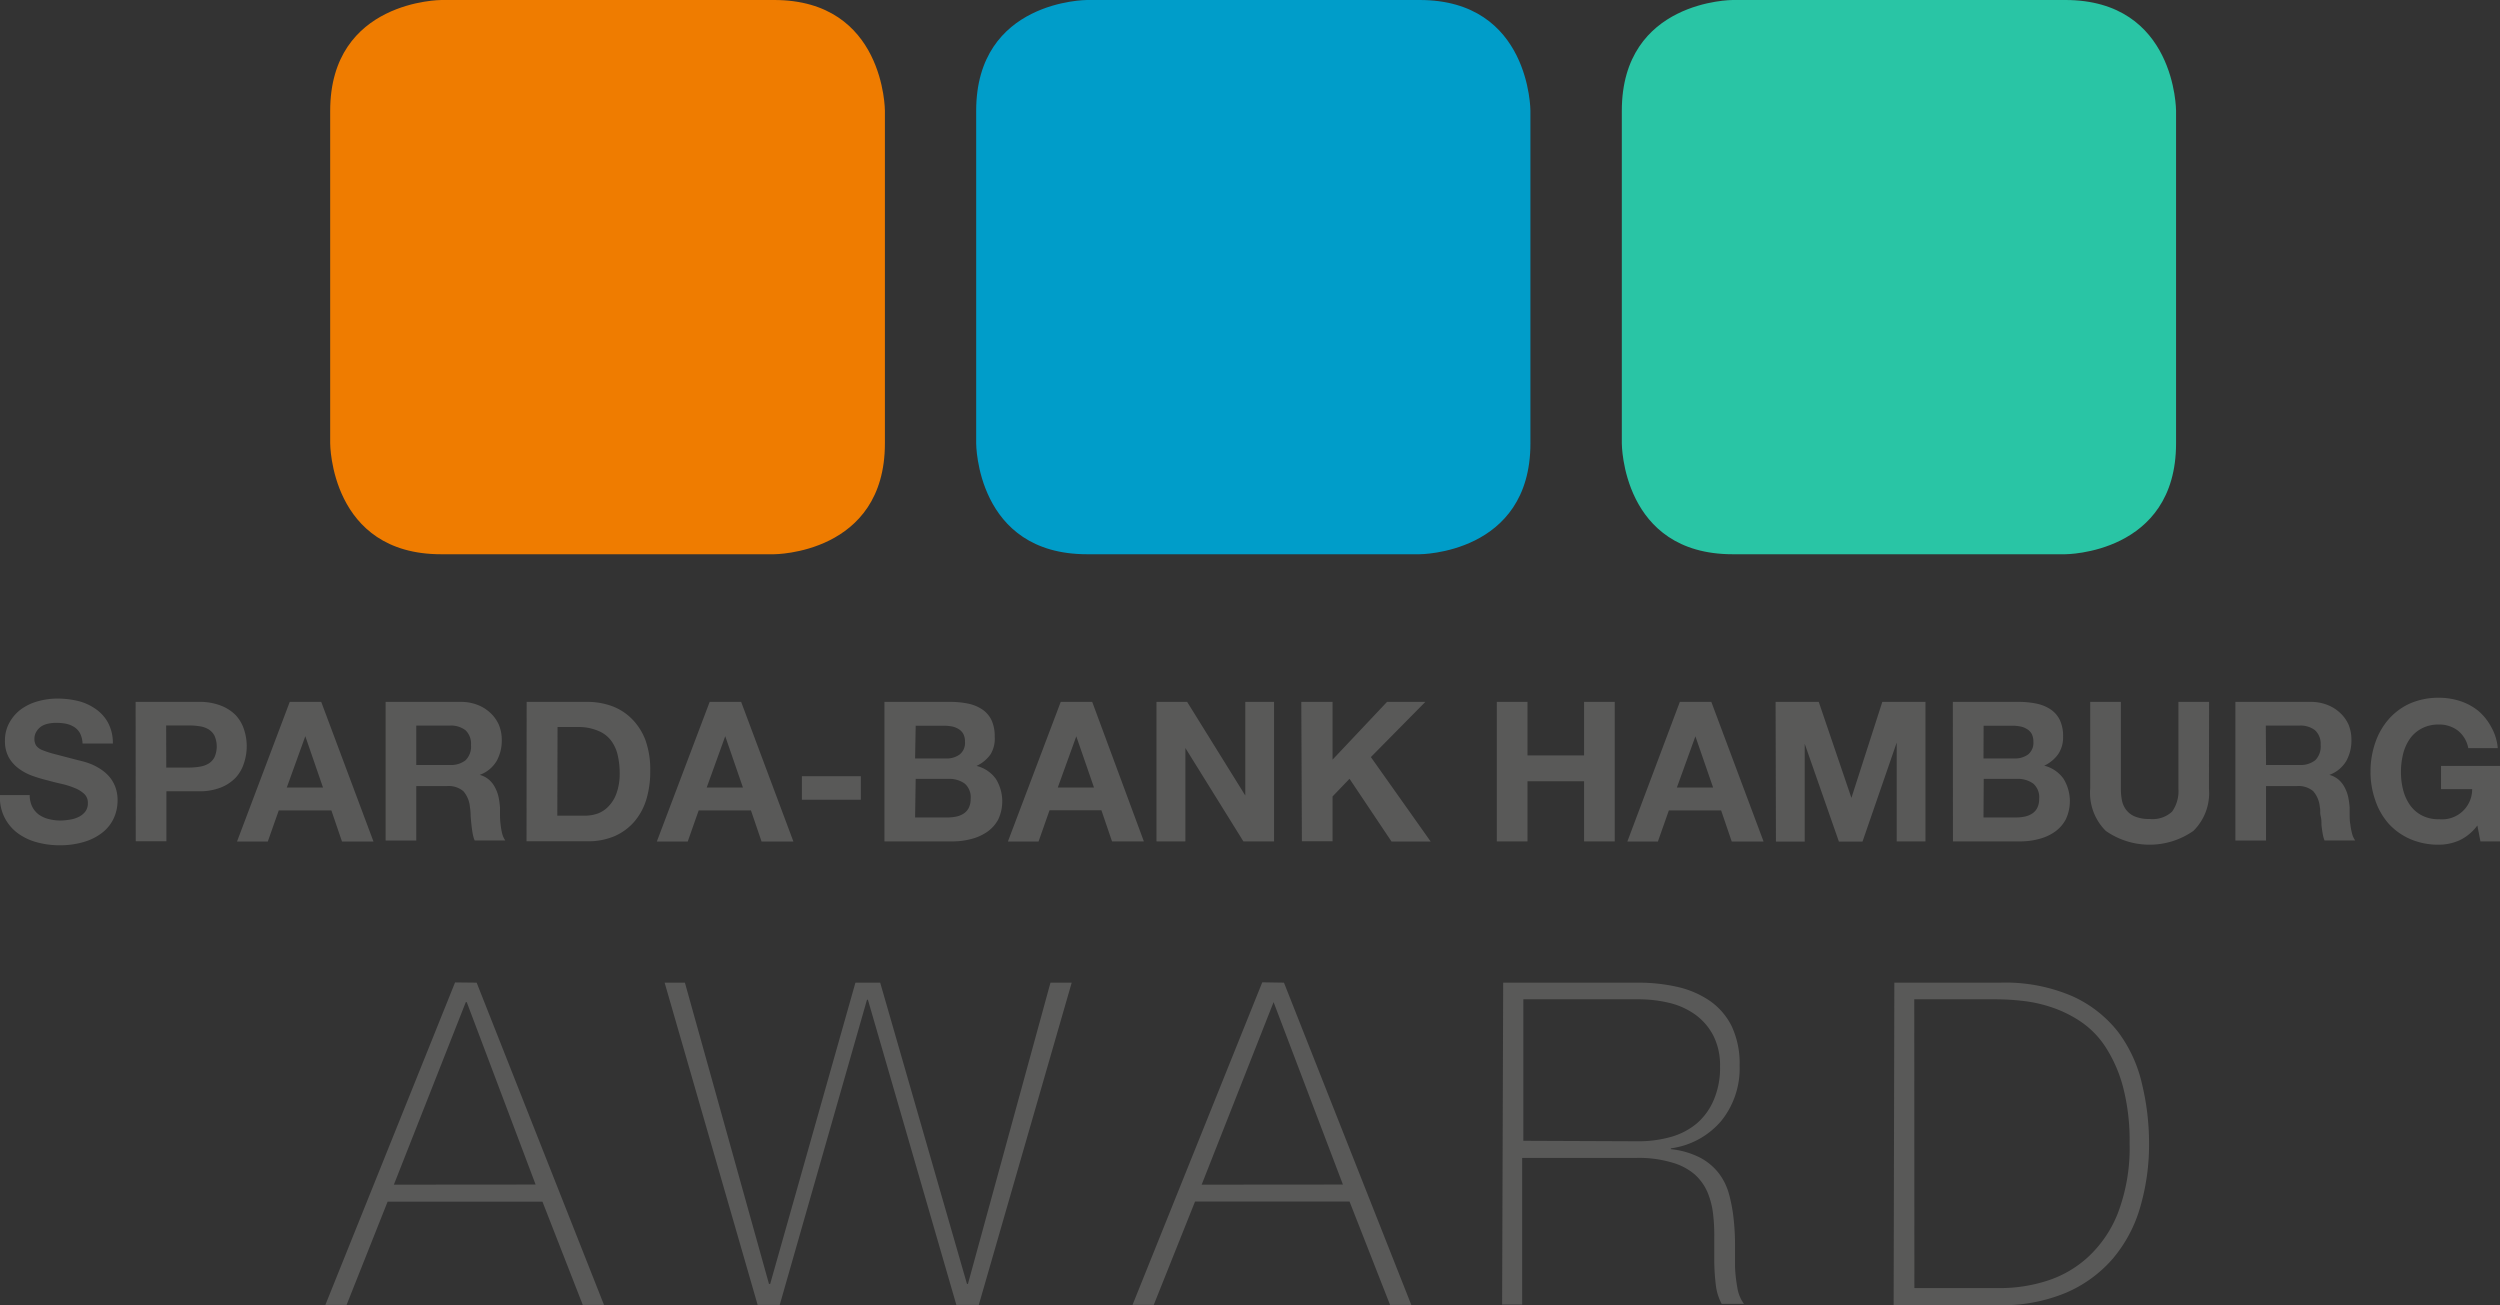 <svg xmlns="http://www.w3.org/2000/svg" viewBox="0 0 212 110.68">
  <rect x="0" y="0" width="212" height="110.68" fill="#333333" stroke="none"/>
  <defs>
    <style>
      .a,.b,.c,.d,.e,.f,.g{fill:none;}.b{clip-path:url(#a);}.c{clip-path:url(#b);}.d{clip-path:url(#c);}.e{clip-path:url(#d);}.f{clip-path:url(#e);}.g{clip-path:url(#f);}.h{fill:#595958;}.i{fill:#ef7c00;}.j{clip-path:url(#g);}.k{fill:#fff;}.l{fill:#009dc9;}.m{clip-path:url(#h);}.n{fill:#29c5a5;}.o{clip-path:url(#i);}
    </style>
    <clipPath id="a">
      <rect class="a" x="27.88" y=".34" width="46.78" height="46.78"/>
    </clipPath>
    <clipPath id="b">
      <rect class="b" x="32.32" y="8.44" width="38.28" height="30.65"/>
    </clipPath>
    <clipPath id="c">
      <rect class="a" x="83.73" y="2.57" width="44.9" height="44.9"/>
    </clipPath>
    <clipPath id="d">
      <rect class="d" x="87.06" y="8.44" width="38.45" height="27.7"/>
    </clipPath>
    <clipPath id="e">
      <rect class="a" x="137.14" width="47.89" height="47.89"/>
    </clipPath>
    <clipPath id="f">
      <rect class="f" x="141.8" y="8.44" width="38.45" height="30.46"/>
    </clipPath>
    <clipPath id="g" transform="translate(0 -.34)">
      <path class="c" d="M37.44.34S28 .34 28 9.74v28.2s0 9.4 9.4 9.4h28.24s9.4 0 9.4-9.4V9.73s0-9.4-9.4-9.4z"/>
    </clipPath>
    <clipPath id="h" transform="translate(0 -.34)">
      <path class="e" d="M92.18.34s-9.4 0-9.4 9.4v28.2s0 9.4 9.4 9.4h28.2s9.4 0 9.4-9.4V9.73s0-9.4-9.4-9.4z"/>
    </clipPath>
    <clipPath id="i" transform="translate(0 -.34)">
      <path class="g" d="M146.93.34s-9.4 0-9.4 9.4v28.2s0 9.4 9.4 9.4h28.2s9.4 0 9.4-9.4V9.73s0-9.4-9.4-9.4z"/>
    </clipPath>
  </defs>
  <title>
    Element 1spardabankhamburgaward2017-logo-wettbewerbslogo-rgb
  </title>
  <path class="h" d="M40.42 83.33l10.8 27.33h-1.8L46 101.9H32.87l-3.48 8.76h-1.8l11-27.35zm5 17.12l-5.84-15.47h-.08l-6.1 15.48zM56.36 83.33h1.72l7.13 25.55h.1l7.23-25.55h2.1L82 108.88h.08l7-25.55h1.8L83 110.66h-1.9l-7.5-25.88h-.08l-7.4 25.88h-1.87zM108.88 83.33l10.8 27.33h-1.8l-3.44-8.77h-13.1l-3.5 8.76h-1.8l11-27.35zm5 17.12L108 84.98l-6.1 15.48zM127.47 83.33h11.42a14.92 14.92 0 0 1 3.36.36 8 8 0 0 1 2.74 1.18 5.7 5.7 0 0 1 1.86 2.16 7.43 7.43 0 0 1 .67 3.33 7.1 7.1 0 0 1-1.53 4.66 6.78 6.78 0 0 1-4.3 2.36v.07a7 7 0 0 1 2.5.73 4.9 4.9 0 0 1 1.57 1.32 5.18 5.18 0 0 1 .86 1.76 12.94 12.94 0 0 1 .38 2 20.05 20.05 0 0 1 .13 2.15v2a12.5 12.5 0 0 0 .2 1.8 3.07 3.07 0 0 0 .56 1.36H146a4.4 4.4 0 0 1-.5-1.62 18.35 18.35 0 0 1-.13-1.93v-2.07a15.34 15.34 0 0 0-.1-2 6.73 6.73 0 0 0-.48-1.86 4.33 4.33 0 0 0-1.08-1.5 5.06 5.06 0 0 0-1.9-1 9.88 9.88 0 0 0-3-.4h-9.73v12.44h-1.7zm11.42 13.45a10.13 10.13 0 0 0 2.77-.36 5.9 5.9 0 0 0 2.2-1.13 5.37 5.37 0 0 0 1.46-2 6.85 6.85 0 0 0 .54-2.85 5.57 5.57 0 0 0-.57-2.62 5.07 5.07 0 0 0-1.53-1.78 6.32 6.32 0 0 0-2.22-1 11.23 11.23 0 0 0-2.64-.3h-9.72v12zM160.64 83.33h9a14.3 14.3 0 0 1 6.1 1.15 10.3 10.3 0 0 1 3.9 3.06 11.68 11.68 0 0 1 2 4.37 21.43 21.43 0 0 1 .6 5.07 18.93 18.93 0 0 1-.76 5.42 11.77 11.77 0 0 1-2.32 4.34 10.9 10.9 0 0 1-4 2.9 14.05 14.05 0 0 1-5.7 1.04h-8.88zm1.7 25.9h7.35a13.05 13.05 0 0 0 3.84-.6 9.34 9.34 0 0 0 3.5-2 10.1 10.1 0 0 0 2.56-3.74 15.54 15.54 0 0 0 1-5.93 18 18 0 0 0-.56-4.8 11.8 11.8 0 0 0-1.46-3.34 7.57 7.57 0 0 0-2.1-2.17 10.22 10.22 0 0 0-2.4-1.2 11.7 11.7 0 0 0-2.5-.57 21.2 21.2 0 0 0-2.24-.14h-7zM2.52 67.42a2.17 2.17 0 0 0 .22 1 1.88 1.88 0 0 0 .57.67 2.48 2.48 0 0 0 .84.37 3.93 3.93 0 0 0 1 .12 5.16 5.16 0 0 0 .75-.07 2.57 2.57 0 0 0 .74-.22 1.63 1.63 0 0 0 .58-.45 1.15 1.15 0 0 0 .23-.74 1 1 0 0 0-.3-.77 2.54 2.54 0 0 0-.8-.5 6.75 6.75 0 0 0-1.14-.36q-.62-.14-1.27-.32a11.34 11.34 0 0 1-1.3-.4 4.4 4.4 0 0 1-1.12-.63 3 3 0 0 1-.8-.94 2.88 2.88 0 0 1-.3-1.36 3.1 3.1 0 0 1 .4-1.58 3.53 3.53 0 0 1 1-1.12 4.44 4.44 0 0 1 1.42-.66 6.08 6.08 0 0 1 1.6-.22 7.53 7.53 0 0 1 1.77.2 4.45 4.45 0 0 1 1.5.68 3.4 3.4 0 0 1 1.06 1.18 3.64 3.64 0 0 1 .4 1.75H7a2.1 2.1 0 0 0-.22-.88 1.46 1.46 0 0 0-.46-.5 2.13 2.13 0 0 0-.73-.3 4.47 4.47 0 0 0-.9-.07 3.07 3.07 0 0 0-.62.07 1.7 1.7 0 0 0-.57.23 1.4 1.4 0 0 0-.4.42 1.12 1.12 0 0 0-.18.62 1.06 1.06 0 0 0 .13.56 1.14 1.14 0 0 0 .52.4 8 8 0 0 0 1.08.35l1.8.47.56.14a6.17 6.17 0 0 1 .75.25 4.8 4.8 0 0 1 .78.42 3.4 3.4 0 0 1 .7.6 2.9 2.9 0 0 1 .53.88 3.18 3.18 0 0 1 .2 1.17 3.6 3.6 0 0 1-.32 1.5 3.28 3.28 0 0 1-.94 1.2 4.6 4.6 0 0 1-1.54.8 7.1 7.1 0 0 1-2.16.3 7.25 7.25 0 0 1-1.9-.26 4.8 4.8 0 0 1-1.57-.74A3.73 3.73 0 0 1 0 67.42zM11.5 59.52h5.34a4.92 4.92 0 0 1 1.9.32 3.54 3.54 0 0 1 1.26.82 3.28 3.28 0 0 1 .7 1.22 4.52 4.52 0 0 1 0 2.8 3.28 3.28 0 0 1-.7 1.25 3.53 3.53 0 0 1-1.27.85 4.92 4.92 0 0 1-1.9.32h-2.72v4.24h-2.6zm2.6 5.57h2a5.5 5.5 0 0 0 .86-.08 2 2 0 0 0 .73-.26 1.4 1.4 0 0 0 .5-.54 2.28 2.28 0 0 0 0-1.82 1.4 1.4 0 0 0-.5-.54 2 2 0 0 0-.74-.26 5.5 5.5 0 0 0-.86-.07h-2zM24.57 59.52h2.67l4.43 11.84H29l-.9-2.64h-4.46l-.93 2.64H20.1zm-.25 7.26h3.07l-1.5-4.35zM32.7 59.52h6.38a3.8 3.8 0 0 1 1.43.26 3.3 3.3 0 0 1 1.1.7 3 3 0 0 1 .7 1 3.34 3.34 0 0 1 .24 1.26 3.56 3.56 0 0 1-.44 1.8 2.76 2.76 0 0 1-1.43 1.17 2 2 0 0 1 .8.42 2.2 2.2 0 0 1 .5.65 3.15 3.15 0 0 1 .3.82 7 7 0 0 1 .12.88q0 .28 0 .66t.05.77a5.47 5.47 0 0 0 .13.76 1.73 1.73 0 0 0 .27.6h-2.6a2.93 2.93 0 0 1-.17-.6q-.06-.35-.1-.72t-.07-.76q0-.4-.06-.74a2.35 2.35 0 0 0-.56-1.36 1.94 1.94 0 0 0-1.4-.43H35.3v4.62h-2.6zm2.6 5.35h2.85a2 2 0 0 0 1.33-.4 1.63 1.63 0 0 0 .46-1.3 1.56 1.56 0 0 0-.46-1.24 2 2 0 0 0-1.33-.4H35.3zM44.66 59.52h5.1a6.1 6.1 0 0 1 2.14.36 4.63 4.63 0 0 1 1.7 1.1 5.06 5.06 0 0 1 1.14 1.8 7.38 7.38 0 0 1 .4 2.58 8.2 8.2 0 0 1-.32 2.4 5.25 5.25 0 0 1-1 1.88 4.7 4.7 0 0 1-1.67 1.25 5.66 5.66 0 0 1-2.36.45h-5.14zm2.6 9.65h2.32a3.35 3.35 0 0 0 1.1-.18 2.4 2.4 0 0 0 .93-.62 3 3 0 0 0 .67-1.1 4.84 4.84 0 0 0 .27-1.62 6.9 6.9 0 0 0-.17-1.62 3.24 3.24 0 0 0-.57-1.24 2.53 2.53 0 0 0-1.05-.8 4.2 4.2 0 0 0-1.63-.34h-1.85zM60.18 59.52h2.67l4.43 11.84h-2.7l-.9-2.64h-4.43l-.93 2.64H55.7zm-.25 7.26H63l-1.5-4.35zM68 65.82h5v2h-5zM75 59.52h5.57a7.38 7.38 0 0 1 1.54.15 3.34 3.34 0 0 1 1.2.5 2.28 2.28 0 0 1 .77.9 3.18 3.18 0 0 1 .27 1.38 2.57 2.57 0 0 1-.34 1.5 3 3 0 0 1-1.2 1 2.85 2.85 0 0 1 1.64 1.1 3.62 3.62 0 0 1 .2 3.44 3 3 0 0 1-.95 1.06 4.16 4.16 0 0 1-1.35.6 6.06 6.06 0 0 1-1.55.2H75zm2.6 4.8h2.64a1.87 1.87 0 0 0 1.14-.34 1.25 1.25 0 0 0 .45-1.08 1.38 1.38 0 0 0-.15-.68 1.1 1.1 0 0 0-.4-.4 1.7 1.7 0 0 0-.57-.22 3.78 3.78 0 0 0-.66-.06h-2.4zm0 5h2.8a3.43 3.43 0 0 0 .72-.08 1.8 1.8 0 0 0 .6-.25 1.25 1.25 0 0 0 .43-.48 1.62 1.62 0 0 0 .16-.76 1.53 1.53 0 0 0-.5-1.3 2.2 2.2 0 0 0-1.36-.4h-2.8zM89.95 59.52h2.67L97 71.35h-2.7l-.9-2.64H89l-.93 2.65h-2.6zm-.25 7.26h3.07l-1.5-4.34zM98.07 59.52h2.6l4.93 7.94v-7.94h2.44v11.83h-2.6l-4.92-7.92v7.92h-2.45zM110.35 59.52H113v4.9l4.62-4.9h3.25l-4.62 4.68 5.07 7.16H118l-3.56-5.32-1.44 1.5v3.8h-2.6zM126.93 59.52h2.6v4.54h4.8v-4.54h2.6v11.83h-2.6v-5.1h-4.8v5.1h-2.6zM142.45 59.52h2.67l4.43 11.84h-2.7l-.9-2.64h-4.43l-.93 2.64H138zm-.25 7.26h3.07l-1.5-4.34zM150.57 59.52h3.66l2.77 8.14 2.62-8.14h3.66v11.83h-2.44v-8.38l-2.9 8.4h-2l-2.9-8.3v8.3h-2.44zM165.6 59.52h5.57a7.38 7.38 0 0 1 1.54.15 3.34 3.34 0 0 1 1.2.5 2.27 2.27 0 0 1 .77.9 3.17 3.17 0 0 1 .27 1.38 2.56 2.56 0 0 1-.4 1.48 3 3 0 0 1-1.2 1 2.84 2.84 0 0 1 1.63 1.1 3.62 3.62 0 0 1 .2 3.45 3 3 0 0 1-.95 1.07 4.15 4.15 0 0 1-1.34.6 6.06 6.06 0 0 1-1.55.2h-5.73zm2.6 4.8h2.64a1.87 1.87 0 0 0 1.14-.34 1.25 1.25 0 0 0 .45-1.08 1.38 1.38 0 0 0-.15-.68 1.1 1.1 0 0 0-.4-.4 1.68 1.68 0 0 0-.57-.22 3.78 3.78 0 0 0-.66-.06h-2.44zm0 5h2.8a3.44 3.44 0 0 0 .73-.08 1.8 1.8 0 0 0 .6-.25 1.25 1.25 0 0 0 .43-.48 1.63 1.63 0 0 0 .16-.76 1.53 1.53 0 0 0-.5-1.3 2.2 2.2 0 0 0-1.37-.4h-2.83zM187.32 66.88a4.5 4.5 0 0 1-1.32 3.58 6.48 6.48 0 0 1-7.43 0 4.55 4.55 0 0 1-1.32-3.6v-7.34h2.6v7.36a5.34 5.34 0 0 0 .08.94 2 2 0 0 0 .35.83 1.8 1.8 0 0 0 .74.58 3.1 3.1 0 0 0 1.27.22 2.44 2.44 0 0 0 1.9-.62 3 3 0 0 0 .54-1.95v-7.36h2.6zM189.56 59.52h6.38a3.8 3.8 0 0 1 1.43.26 3.3 3.3 0 0 1 1.1.7 3 3 0 0 1 .7 1 3.34 3.34 0 0 1 .23 1.26 3.56 3.56 0 0 1-.44 1.8 2.76 2.76 0 0 1-1.43 1.17 2 2 0 0 1 .8.42 2.2 2.2 0 0 1 .5.65 3.15 3.15 0 0 1 .3.82 6.82 6.82 0 0 1 .12.88v.66s0 .5.06.77a5.53 5.53 0 0 0 .14.76 1.73 1.73 0 0 0 .27.6h-2.6a2.9 2.9 0 0 1-.16-.6q-.06-.35-.1-.72c0-.25 0-.5-.07-.76s0-.5-.07-.74a2.35 2.35 0 0 0-.56-1.36 1.94 1.94 0 0 0-1.4-.43h-2.6v4.62h-2.6zm2.6 5.35H195a2 2 0 0 0 1.33-.4 1.63 1.63 0 0 0 .46-1.3 1.56 1.56 0 0 0-.47-1.24 2 2 0 0 0-1.33-.4h-2.85zM210.08 70a4 4 0 0 1-1.54 1.27 4.3 4.3 0 0 1-1.7.36 6 6 0 0 1-2.46-.48 5.34 5.34 0 0 1-1.82-1.3 5.75 5.75 0 0 1-1.14-2 7.18 7.18 0 0 1-.4-2.4 7.43 7.43 0 0 1 .4-2.46 5.9 5.9 0 0 1 1.14-2 5.25 5.25 0 0 1 1.82-1.34 6 6 0 0 1 2.45-.48 5.74 5.74 0 0 1 1.76.27 4.9 4.9 0 0 1 1.52.8 4.6 4.6 0 0 1 1.14 1.4 4.35 4.35 0 0 1 .56 1.8h-2.5a2.48 2.48 0 0 0-.9-1.5 2.6 2.6 0 0 0-1.6-.5 3 3 0 0 0-1.48.35 2.82 2.82 0 0 0-1 .9 4 4 0 0 0-.56 1.3 6.45 6.45 0 0 0-.17 1.52 6 6 0 0 0 .18 1.45 3.9 3.9 0 0 0 .56 1.27 2.84 2.84 0 0 0 1 .9 3 3 0 0 0 1.5.34 2.55 2.55 0 0 0 2.8-2.55H207v-1.97h5v6.4h-1.66z"/>
  <path class="i" d="M37.44 0S28 0 28 9.4v28.2s0 9.4 9.4 9.4h28.24s9.4 0 9.4-9.4V9.4s0-9.4-9.4-9.4z"/>
  <path class="j k" d="M50.28 15.57c-1.8-3.42-4.9-5.13-7.47-5.13-3.66 0-6.4 2.13-6.93 5.83-1 7.32 9.32 15.1 15.57 19.68C57.7 31.35 68.06 23.6 67 16.27c-.52-3.7-3.26-5.83-6.94-5.83-3.2 0-6 2.42-7.47 5.13v3.54a1.17 1.17 0 0 1-2.35 0zm.23 22.58c-6.6-4.84-18.2-13.33-16.94-22.2.7-4.86 4.4-7.85 9.25-7.85a11 11 0 0 1 8.65 4.93A11 11 0 0 1 60.1 8.1c4.83 0 8.55 3 9.24 7.85C70.6 24.82 59 33.3 52.4 38.15a1.25 1.25 0 0 1-1.88 0"/>
  <path class="l" d="M92.18 0s-9.4 0-9.4 9.4v28.2s0 9.4 9.4 9.4h28.2s9.4 0 9.4-9.4V9.4s0-9.4-9.4-9.4z"/>
  <g class="m">
    <path class="k" d="M110.8 28.8a40.3 40.3 0 0 0-9 0 5.95 5.95 0 1 1 9 0m14.12 4.95a28.78 28.78 0 0 0-11.8-4.62 8 8 0 0 0 1.2-4.2 8.05 8.05 0 0 0-16.1 0 8 8 0 0 0 1.2 4.2 28.76 28.76 0 0 0-11.78 4.62 1.05 1.05 0 1 0 1.23 1.7c4.24-3.04 10.6-4.8 17.42-4.8s13.16 1.76 17.4 4.8a1.05 1.05 0 1 0 1.24-1.7M106.27 14.95a1.05 1.05 0 0 0 1.05-1.05V9.15a1.05 1.05 0 1 0-2.1 0v4.74a1.05 1.05 0 0 0 1.05 1.04"/>
    <path class="k" d="M90 25.66h4.7a1.05 1.05 0 0 0 0-2.1H90a1.05 1.05 0 1 0 0 2.1M97.23 18a1.05 1.05 0 1 0 1.5-1.5l-3.37-3.35a1.06 1.06 0 0 0-1.48 1.5zM116.8 24.58a1.05 1.05 0 0 0 1.04 1.08h4.74a1.05 1.05 0 1 0 0-2.1h-4.74a1.05 1.05 0 0 0-1.05 1.05M114.56 18.3a1 1 0 0 0 .74-.3l3.36-3.34a1.05 1.05 0 1 0-1.5-1.5l-3.34 3.36a1.05 1.05 0 0 0 .74 1.8"/>
  </g>
  <path class="n" d="M146.93 0s-9.4 0-9.4 9.4v28.2s0 9.4 9.4 9.4h28.2s9.4 0 9.4-9.4V9.4s0-9.4-9.4-9.4z"/>
  <path class="o k" d="M177.5 35.2l-5.8-.94a22.44 22.44 0 0 1-5.47-1.6 34.53 34.53 0 0 1-6.68-4.22A122.62 122.62 0 0 0 146 19.92a4.22 4.22 0 0 0-1.7 2.84c0 .5 2.44 2.5 4.33 3.58l11.4 6.6c3.48 2 6.6 3.23 10.67 3.23h3.7c.56 0 3-.12 3.08-1M164.1 15.4v-3.3c-1.42.1-2.85.73-3.1 4a21 21 0 0 0 3.1-.7m-9.83-7.12c2 .93 1.9 2.26 1.73 3.78-.22 2.14.5 3.26 2.6 3.88.3-4.82 1.94-6.26 6.7-6.26a1.2 1.2 0 0 1 1.2 1.2v4.7l.6 1a1.2 1.2 0 0 1 1.18 2.08l.66 1.15a1.2 1.2 0 0 1 1.2 2.07l.65 1.15a1.2 1.2 0 0 1 1.2 2.1l.57 1a16.14 16.14 0 0 1 5.64 3 4.55 4.55 0 0 1 1.5 4.88 3 3 0 0 1-1.34 3.66 8 8 0 0 1-3.95.86h-3.68c-4.52 0-8-1.34-11.85-3.57l-11.42-6.6c-1.6-.9-5.66-3.6-5.5-5.82a6.54 6.54 0 0 1 3.1-4.85 24.65 24.65 0 0 1 3.5-5.5 16.14 16.14 0 0 1 4.62-3.92 1.2 1.2 0 0 1 1.1 0m17.1 19.94a1.2 1.2 0 0 1-.72-.63l-5.72-9.9c-1.72.55-5 1.52-7.8.28-2.5-1.1-3.78-2.85-3.55-5.64a4.78 4.78 0 0 0 0-1.46 15.16 15.16 0 0 0-3.22 2.94 22.37 22.37 0 0 0-2.84 4.28c2.57 1.48 7.28 4.16 9.67 5.8l6.53-3.77.9 1.54L158.8 25l1.85 1.34 5-2.9.9 1.55-4.34 2.5c.63.45 1.25.9 1.88 1.33l3.5-2 .9 1.55-2.65 1.53q.64.35 1.3.65a20.06 20.06 0 0 0 4.9 1.4l5.38.88a2.44 2.44 0 0 0-.88-2 14.86 14.86 0 0 0-5.2-2.58"/>
</svg>
